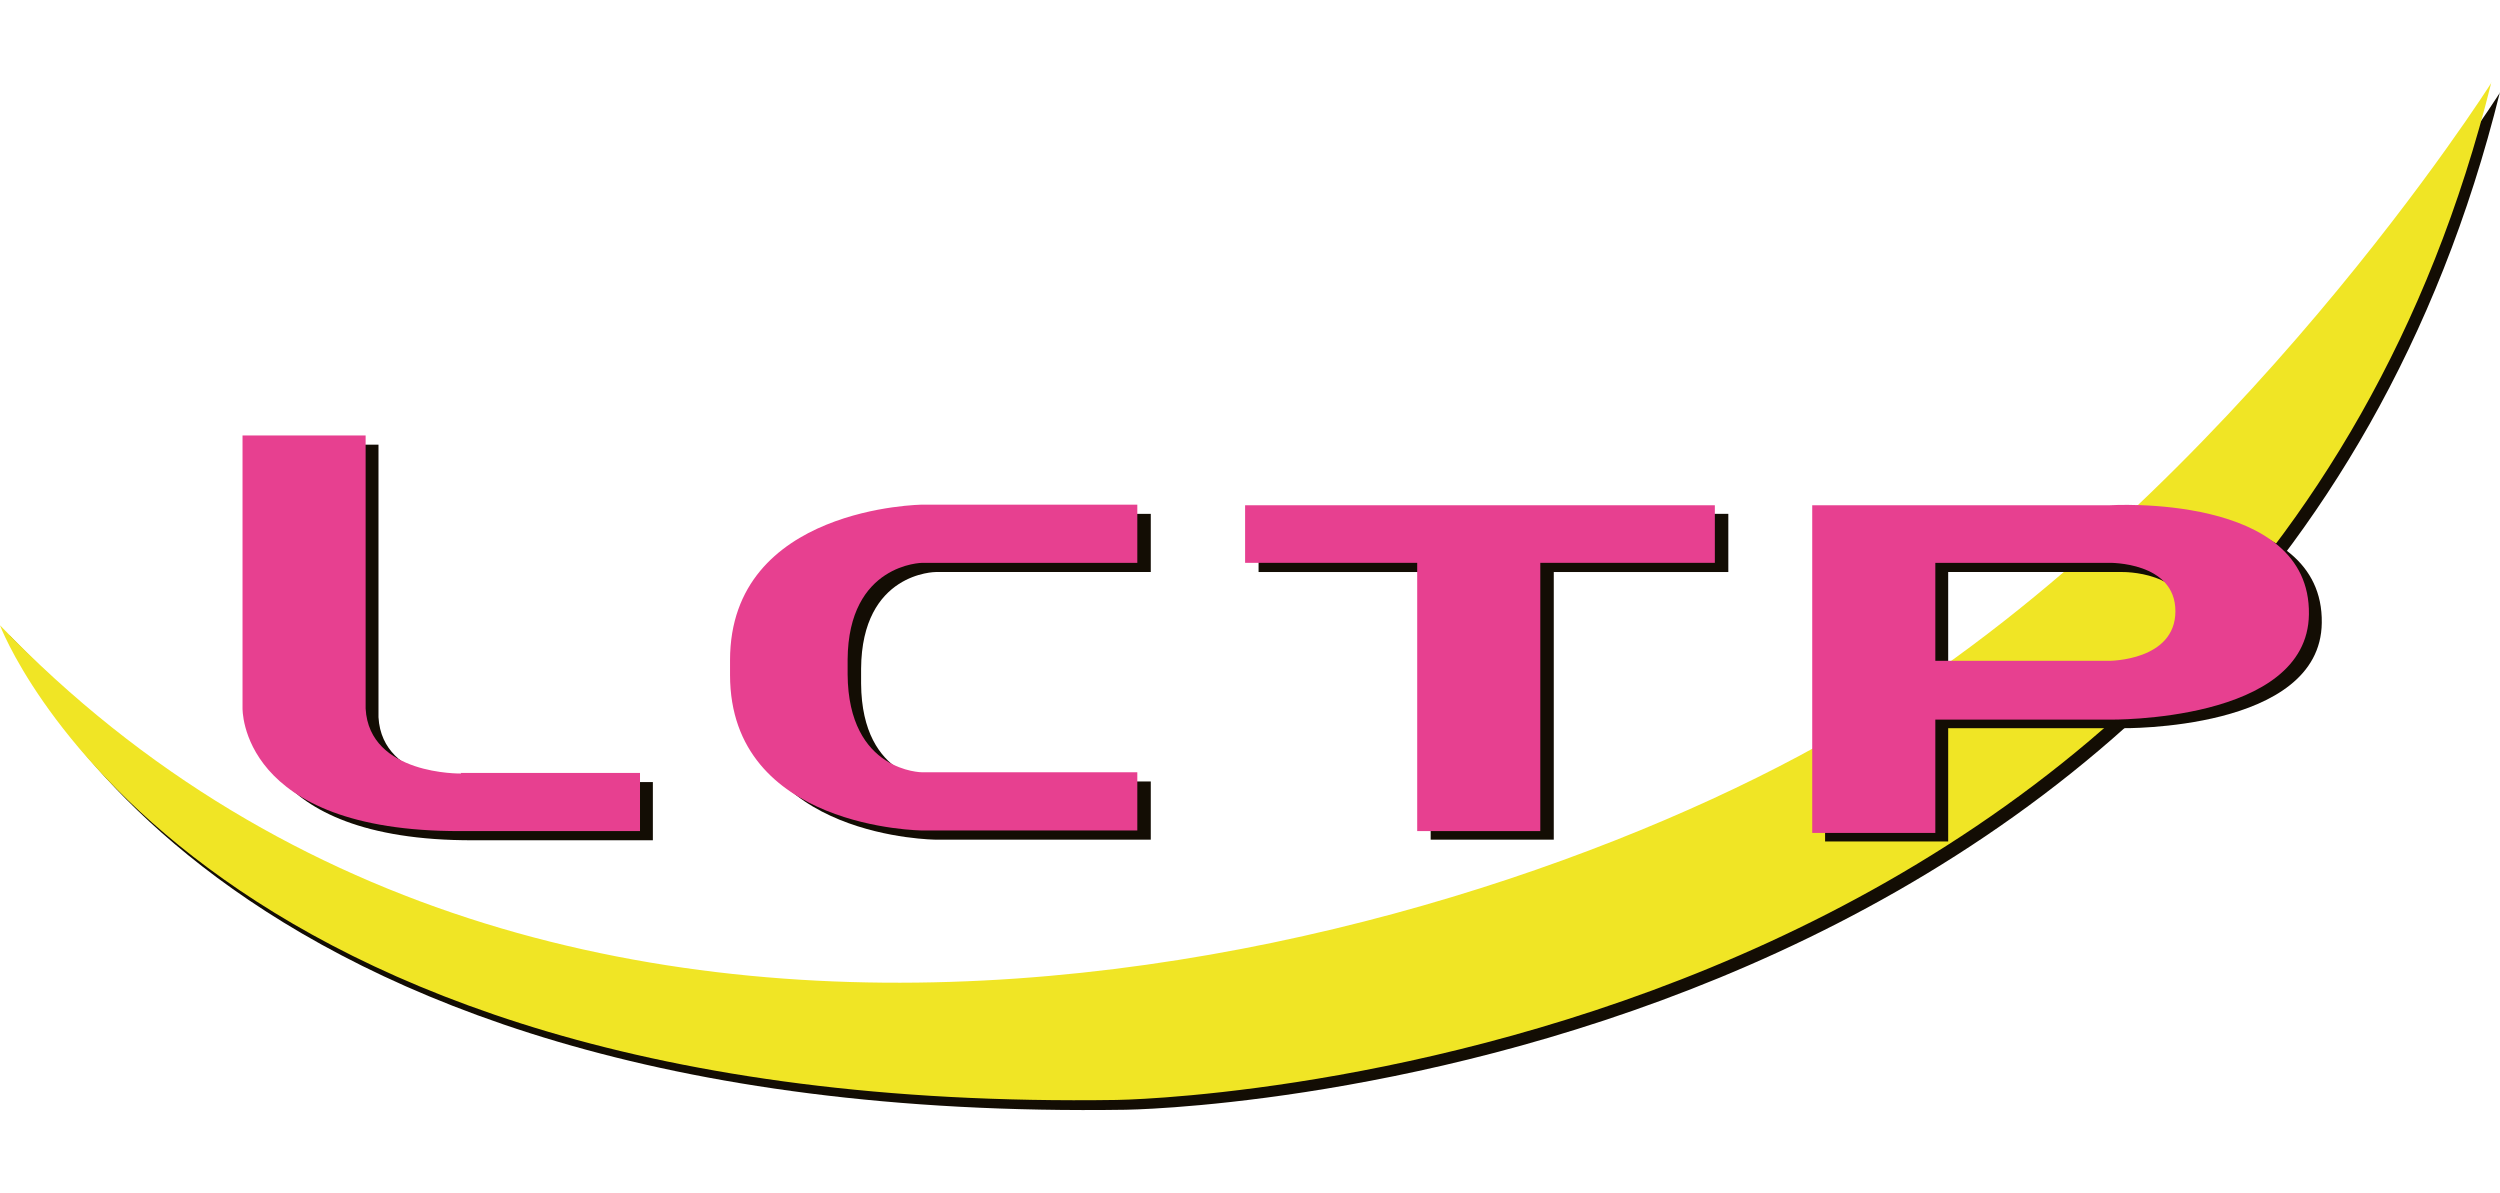 <?xml version="1.0" encoding="UTF-8"?>
<svg xmlns="http://www.w3.org/2000/svg" version="1.1" viewBox="0 0 408.2 194.8">
  <defs>
    <style>
      .cls-1 {
        fill: #130d04;
      }

      .cls-2 {
        fill: #e74090;
      }

      .cls-3 {
        fill: #f0e525;
      }
    </style>
  </defs>
  <!-- Generator: Adobe Illustrator 28.6.0, SVG Export Plug-In . SVG Version: 1.2.0 Build 709)  -->
  <g>
    <g id="Calque_1">
      <g>
        <g id="Ombre_smile">
          <path class="cls-1" d="M408.2,15.1s-41.8,66.1-101,103C248.1,155,95.5,201.4,1.5,103.7c0,0,29.8,79.8,182.3,77.5,0,0,183.8-2.1,224.4-166.2Z"/>
        </g>
        <g id="Smile">
          <path class="cls-3" d="M406.8,13.5s-41.8,66.1-101,103C246.6,153.4,94,199.8,0,102.1c0,0,29.8,79.8,182.3,77.5,0,0,183.8-2.2,224.5-166.2Z"/>
        </g>
        <g id="Ombre_LCTP">
          <g>
            <polygon class="cls-1" points="282.2 83.9 205.5 83.9 205.5 93.4 233.6 93.4 233.6 137.1 253.7 137.1 253.7 93.4 282.2 93.4 282.2 83.9"/>
            <path class="cls-1" d="M77.4,127.7s-15,.3-15.6-10.6v-44.5h-20.1v44.5s-.6,20.2,35.6,20.1h29.3v-9.5s-29.3,0-29.3,0Z"/>
            <path class="cls-1" d="M152.8,93.4h35.1v-9.5h-35.1s-31.4.3-31.4,25.4v2.4c0,25.2,31.4,25.4,31.4,25.4h35.1v-9.5h-35.1s-12.1,0-12.2-16v-2.4c.1-15.8,12.2-15.8,12.2-15.8Z"/>
            <path class="cls-1" d="M346.5,83.9h-48.5v53.5h20.1v-18.5h28.4s32.4.5,32.6-17.2c.3-19.9-32.6-17.8-32.6-17.8ZM346.5,109.3h-28.4v-15.9h28.4s10.8-.2,10.8,7.9-10.8,8-10.8,8Z"/>
          </g>
        </g>
        <g id="LCTP">
          <g>
            <polygon class="cls-2" points="280 82.5 203.3 82.5 203.3 91.9 231.4 91.9 231.4 135.7 251.5 135.7 251.5 91.9 280 91.9 280 82.5"/>
            <path class="cls-2" d="M75.3,126.3s-15,.3-15.6-10.6v-44.6h-20.1v44.5s-.6,20.2,35.6,20.1h29.3v-9.5h-29.3Z"/>
            <path class="cls-2" d="M150.6,91.9h35.1v-9.5h-35.1s-31.4.3-31.4,25.4v2.4c0,25.2,31.4,25.4,31.4,25.4h35.1v-9.5h-35.1s-12.1,0-12.2-16v-2.4c.1-15.7,12.2-15.8,12.2-15.8Z"/>
            <path class="cls-2" d="M344.4,82.5h-48.5v53.5h20.1v-18.5h28.4s32.4.5,32.6-17.2c.3-19.9-32.6-17.8-32.6-17.8ZM344.4,107.9h-28.4v-16h28.4s10.8-.2,10.8,7.9-10.8,8.1-10.8,8.1Z"/>
          </g>
        </g>
      </g>
    </g>
  </g>
</svg>